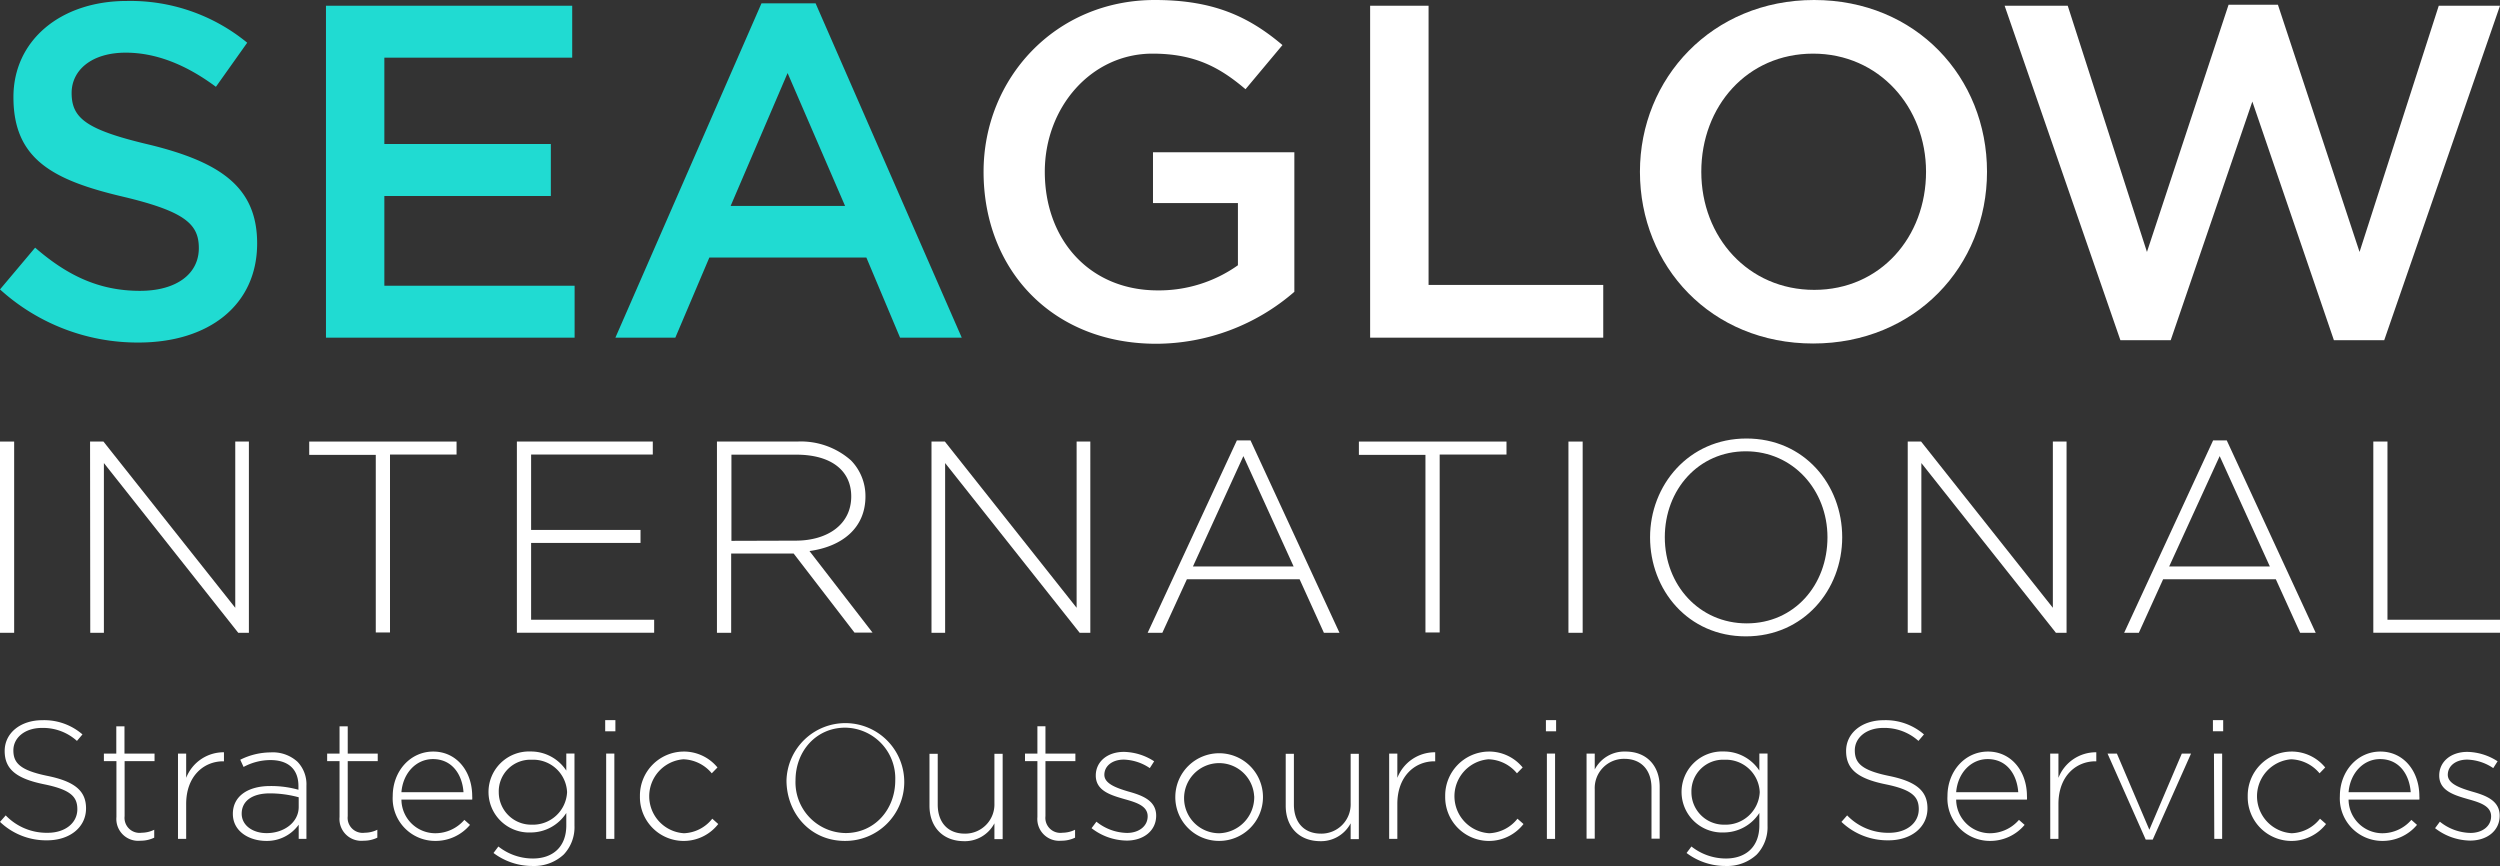 <svg xmlns="http://www.w3.org/2000/svg" viewBox="0 0 385 133.37"><rect x="0" y="0" width="385" height="133.37" fill="#333333" stroke="none"/><g id="Capa_2" data-name="Capa 2"><g id="Capa_1-2" data-name="Capa 1"><path d="M0,126.57l.88-1a8.74,8.74,0,0,0,6.46,2.68c2.71,0,4.57-1.52,4.57-3.63,0-1.91-1-3-5.11-3.84-4.33-.88-6.08-2.35-6.08-5.13s2.45-4.74,5.8-4.74a9,9,0,0,1,6.18,2.19l-.85,1a7.79,7.79,0,0,0-5.38-2c-2.66,0-4.41,1.52-4.41,3.45s1,3.07,5.26,3.94,5.93,2.35,5.93,5c0,2.91-2.5,4.92-6,4.92A10.27,10.27,0,0,1,0,126.57Z" style="fill:#fff"/><path d="M17.93,125.82v-8.61H16v-1.16h1.91v-4.2h1.26v4.2H23.8v1.16H19.19v8.48a2.31,2.31,0,0,0,2.63,2.55,4.44,4.44,0,0,0,1.93-.46V129a4.81,4.81,0,0,1-2.14.47A3.36,3.36,0,0,1,17.93,125.82Z" style="fill:#fff"/><path d="M27.41,116.05h1.26v3.74a6.19,6.19,0,0,1,5.82-3.94v1.39h-.12c-3,0-5.7,2.29-5.7,6.57v5.38H27.41Z" style="fill:#fff"/><path d="M35.86,125.33c0-2.73,2.34-4.28,5.74-4.28a15.63,15.63,0,0,1,4.36.57v-.57c0-2.65-1.63-4-4.33-4a8.77,8.77,0,0,0-4.12,1.06L37,117a10.55,10.55,0,0,1,4.67-1.13,5.63,5.63,0,0,1,4.14,1.44A5,5,0,0,1,47.19,121v8.19H46V127a6,6,0,0,1-5,2.5C38.48,129.5,35.86,128.11,35.86,125.33ZM46,124.27v-1.49a17,17,0,0,0-4.45-.6c-2.79,0-4.33,1.24-4.33,3.12s1.8,3,3.81,3C43.69,128.32,46,126.67,46,124.27Z" style="fill:#fff"/><path d="M52.29,125.82v-8.61H50.38v-1.16h1.91v-4.2h1.26v4.2h4.62v1.16H53.55v8.48a2.31,2.31,0,0,0,2.63,2.55,4.41,4.41,0,0,0,1.93-.46V129a4.79,4.79,0,0,1-2.13.47A3.36,3.36,0,0,1,52.29,125.82Z" style="fill:#fff"/><path d="M60.48,122.6c0-3.82,2.68-6.86,6.24-6.86s6,3,6,6.88a2.91,2.91,0,0,1,0,.52H61.82A5.22,5.22,0,0,0,67,128.32a5.92,5.92,0,0,0,4.51-2.06l.87.77a6.91,6.91,0,0,1-5.44,2.47A6.54,6.54,0,0,1,60.48,122.6Zm10.9-.6c-.18-2.65-1.7-5.1-4.71-5.1-2.61,0-4.62,2.19-4.85,5.1Z" style="fill:#fff"/><path d="M76,131.36l.75-1a8.57,8.57,0,0,0,5.31,1.85c3,0,5.15-1.72,5.15-5.1v-1.91a6.52,6.52,0,0,1-5.49,3,6.24,6.24,0,1,1,0-12.47,6.52,6.52,0,0,1,5.49,2.94v-2.63h1.26v11.11a6.12,6.12,0,0,1-1.67,4.46,6.69,6.69,0,0,1-4.77,1.75A9.92,9.92,0,0,1,76,131.36ZM87.33,122a5.22,5.22,0,0,0-5.44-5,4.87,4.87,0,0,0-5.08,5,5,5,0,0,0,5.08,5A5.26,5.26,0,0,0,87.33,122Z" style="fill:#fff"/><path d="M93.2,110.9h1.57v1.72H93.2Zm.15,5.15h1.26v13.14H93.35Z" style="fill:#fff"/><path d="M98.55,122.62a6.78,6.78,0,0,1,6.7-6.88,6.69,6.69,0,0,1,5.24,2.45l-.88.9a5.91,5.91,0,0,0-4.38-2.16,5.71,5.71,0,0,0,.1,11.39,5.84,5.84,0,0,0,4.36-2.24l.92.82a6.74,6.74,0,0,1-12.06-4.28Z" style="fill:#fff"/><path d="M121.12,120.17a9.07,9.07,0,1,1,9,9.33C124.7,129.5,121.12,125.15,121.12,120.17Zm16.75,0a7.81,7.81,0,0,0-7.71-8.11c-4.45,0-7.65,3.6-7.65,8.11a7.81,7.81,0,0,0,7.71,8.12C134.67,128.29,137.87,124.68,137.87,120.17Z" style="fill:#fff"/><path d="M143.14,124.09v-8h1.27v7.81c0,2.71,1.52,4.48,4.17,4.48a4.5,4.5,0,0,0,4.56-4.69v-7.6h1.27v13.14h-1.27v-2.44a5.14,5.14,0,0,1-4.74,2.75C145.08,129.5,143.14,127.24,143.14,124.09Z" style="fill:#fff"/><path d="M159.76,125.82v-8.61h-1.91v-1.16h1.91v-4.2H161v4.2h4.61v1.16H161v8.48a2.31,2.31,0,0,0,2.63,2.55,4.44,4.44,0,0,0,1.93-.46V129a4.81,4.81,0,0,1-2.14.47A3.36,3.36,0,0,1,159.76,125.82Z" style="fill:#fff"/><path d="M168.1,127.54l.75-1a7.7,7.7,0,0,0,4.72,1.73c1.77,0,3.17-1,3.17-2.56s-1.65-2.11-3.48-2.62c-2.14-.62-4.51-1.27-4.51-3.66,0-2.12,1.77-3.64,4.33-3.64a8.83,8.83,0,0,1,4.66,1.45l-.67,1.05a7.52,7.52,0,0,0-4-1.31c-1.8,0-3,1-3,2.34s1.77,2,3.65,2.56c2.12.59,4.33,1.36,4.33,3.73s-2,3.84-4.53,3.84A9,9,0,0,1,168.1,127.54Z" style="fill:#fff"/><path d="M181,122.62a6.75,6.75,0,1,1,6.72,6.88A6.73,6.73,0,0,1,181,122.62Zm12.14,0a5.4,5.4,0,1,0-5.36,5.7A5.56,5.56,0,0,0,193.15,122.62Z" style="fill:#fff"/><path d="M198,124.09v-8h1.26v7.81c0,2.71,1.52,4.48,4.18,4.48a4.51,4.51,0,0,0,4.56-4.69v-7.6h1.26v13.14H208v-2.44a5.16,5.16,0,0,1-4.74,2.75C199.94,129.5,198,127.24,198,124.09Z" style="fill:#fff"/><path d="M213.93,116.05h1.26v3.74a6.19,6.19,0,0,1,5.83-3.94v1.39h-.13c-3,0-5.7,2.29-5.7,6.57v5.38h-1.26Z" style="fill:#fff"/><path d="M222.56,122.62a6.78,6.78,0,0,1,6.7-6.88,6.67,6.67,0,0,1,5.23,2.45l-.88.9a5.91,5.91,0,0,0-4.38-2.16,5.71,5.71,0,0,0,.11,11.39,5.84,5.84,0,0,0,4.35-2.24l.93.82a6.74,6.74,0,0,1-12.06-4.28Z" style="fill:#fff"/><path d="M238.07,110.9h1.57v1.72h-1.57Zm.15,5.15h1.26v13.14h-1.26Z" style="fill:#fff"/><path d="M244.33,116.05h1.26v2.45a5.14,5.14,0,0,1,4.74-2.76c3.33,0,5.26,2.27,5.26,5.41v8h-1.26v-7.8c0-2.71-1.53-4.49-4.18-4.49a4.5,4.5,0,0,0-4.56,4.69v7.6h-1.26Z" style="fill:#fff"/><path d="M259.73,131.36l.75-1a8.57,8.57,0,0,0,5.3,1.85c3,0,5.16-1.72,5.16-5.1v-1.91a6.54,6.54,0,0,1-5.49,3,6.24,6.24,0,1,1,0-12.47,6.52,6.52,0,0,1,5.49,2.94v-2.63h1.26v11.11a6.12,6.12,0,0,1-1.67,4.46,6.69,6.69,0,0,1-4.77,1.75A9.92,9.92,0,0,1,259.73,131.36ZM271,122a5.22,5.22,0,0,0-5.44-5,4.87,4.87,0,0,0-5.08,5,5,5,0,0,0,5.08,5A5.26,5.26,0,0,0,271,122Z" style="fill:#fff"/><path d="M283.58,126.57l.88-1a8.74,8.74,0,0,0,6.47,2.68c2.7,0,4.56-1.52,4.56-3.63,0-1.91-1-3-5.11-3.84-4.33-.88-6.08-2.35-6.08-5.13s2.45-4.74,5.8-4.74a9,9,0,0,1,6.19,2.19l-.85,1a7.83,7.83,0,0,0-5.39-2c-2.66,0-4.41,1.52-4.41,3.45s1,3.07,5.26,3.94,5.93,2.35,5.93,5c0,2.91-2.5,4.92-6,4.92A10.28,10.28,0,0,1,283.58,126.57Z" style="fill:#fff"/><path d="M299.91,122.6c0-3.82,2.68-6.86,6.24-6.86s6,3,6,6.88a2.91,2.91,0,0,1,0,.52h-10.9a5.22,5.22,0,0,0,5.16,5.18,5.92,5.92,0,0,0,4.51-2.06l.87.77a6.91,6.91,0,0,1-5.44,2.47A6.54,6.54,0,0,1,299.91,122.6Zm10.9-.6c-.18-2.65-1.7-5.1-4.71-5.1-2.61,0-4.62,2.19-4.85,5.1Z" style="fill:#fff"/><path d="M315.73,116.05H317v3.74a6.19,6.19,0,0,1,5.83-3.94v1.39h-.13c-3,0-5.7,2.29-5.7,6.57v5.38h-1.26Z" style="fill:#fff"/><path d="M324.56,116.05H326l5,11.73,5-11.73h1.42l-5.9,13.25h-1.08Z" style="fill:#fff"/><path d="M340.79,110.9h1.58v1.72h-1.58Zm.16,5.15h1.26v13.14H341Z" style="fill:#fff"/><path d="M346.15,122.62a6.78,6.78,0,0,1,6.7-6.88,6.67,6.67,0,0,1,5.23,2.45l-.87.9a5.94,5.94,0,0,0-4.38-2.16,5.71,5.71,0,0,0,.1,11.39,5.82,5.82,0,0,0,4.35-2.24l.93.82a6.74,6.74,0,0,1-12.06-4.28Z" style="fill:#fff"/><path d="M360.34,122.6c0-3.82,2.68-6.86,6.24-6.86s6,3,6,6.88a2.91,2.91,0,0,1,0,.52h-10.9a5.22,5.22,0,0,0,5.16,5.18,5.91,5.91,0,0,0,4.51-2.06l.87.77a6.91,6.91,0,0,1-5.43,2.47A6.54,6.54,0,0,1,360.34,122.6Zm10.91-.6c-.19-2.65-1.71-5.1-4.72-5.1-2.6,0-4.61,2.19-4.85,5.1Z" style="fill:#fff"/><path d="M375,127.54l.74-1a7.72,7.72,0,0,0,4.72,1.73c1.78,0,3.17-1,3.17-2.56s-1.65-2.11-3.48-2.62c-2.14-.62-4.51-1.27-4.51-3.66,0-2.12,1.78-3.64,4.33-3.64a8.83,8.83,0,0,1,4.66,1.45l-.67,1.05a7.52,7.52,0,0,0-4-1.31c-1.81,0-3,1-3,2.34s1.78,2,3.66,2.56c2.11.59,4.33,1.36,4.33,3.73s-2,3.84-4.54,3.84A9,9,0,0,1,375,127.54Z" style="fill:#fff"/><path d="M0,44.57l5.41-6.43c4.89,4.24,9.79,6.65,16.15,6.65,5.55,0,9.06-2.56,9.06-6.58,0-3.65-2.05-5.62-11.55-7.89-10.89-2.55-17-5.77-17-15.34C2.05,6.21,9.35.15,19.51.15A28.33,28.33,0,0,1,38.07,6.58l-4.82,6.79C28.64,9.94,24,8.11,19.36,8.11c-5.26,0-8.33,2.7-8.33,6.21,0,3.95,2.34,5.7,12.13,8C34,25,39.6,28.86,39.6,37.48c0,9.57-7.52,15.27-18.26,15.27A31.51,31.51,0,0,1,0,44.57Z" style="fill:#20dbd2"/><path d="M50.2.88H88.12v8H59.19v13.3H84.83v8H59.19V44h29.3v8H50.2Z" style="fill:#20dbd2"/><path d="M117.27.51h8.33L148.11,52h-9.5l-5.19-12.34H109.24L104,52H94.77Zm12.87,31.2-8.85-20.46-8.77,20.46Z" style="fill:#20dbd2"/><path d="M151.47,26.45c0-14.32,11-26.45,26.38-26.45,8.91,0,14.39,2.48,19.65,6.94l-5.69,6.8c-3.95-3.36-7.82-5.48-14.33-5.48-9.42,0-16.58,8.25-16.58,18.19,0,10.52,6.94,18.27,17.39,18.27a21,21,0,0,0,12.35-3.87V31.27H177.56V23.45h21.77V44.94a32.6,32.6,0,0,1-21.34,8C162,52.9,151.47,41.5,151.47,26.45Z" style="fill:#fff"/><path d="M211,.88h9v43H246.9V52H211Z" style="fill:#fff"/><path d="M308.71.88h9.72l12.2,37.92L343.2.73h7.6L363.37,38.8,375.57.88H385L367.17,52.39h-7.75L346.86,15.64,334.29,52.39h-7.75Z" style="fill:#fff"/><path d="M252.55,26.45C252.55,12.06,263.66,0,279.37,0S306,11.91,306,26.45,294.93,52.9,279.22,52.9,252.55,41,252.55,26.45Zm44.06,0c0-9.94-7.23-18.19-17.39-18.19S262,16.37,262,26.45s7.23,18.19,17.39,18.19S296.61,36.53,296.61,26.45Z" style="fill:#fff"/><path d="M0,68H2.18V97.45H0Z" style="fill:#fff"/><path d="M13.87,68h2.06l20.3,25.6V68h2.1V97.45H36.69L16,71.31V97.45h-2.1Z" style="fill:#fff"/><path d="M57.87,70.05H47.62V68H70.31v2H60.06v27.4H57.87Z" style="fill:#fff"/><path d="M79.6,68h20.93v2H81.79V81.61H98.64v2H81.79V95.44h18.95v2H79.6Z" style="fill:#fff"/><path d="M110.41,68h12.36a11.63,11.63,0,0,1,8.28,2.9,7.86,7.86,0,0,1,2.23,5.55c0,4.92-3.66,7.73-8.62,8.41l9.71,12.56h-2.78l-9.37-12.18H112.6V97.45h-2.19Zm12.11,15.26c4.91,0,8.57-2.48,8.57-6.81,0-4-3.11-6.43-8.45-6.43h-10V83.29Z" style="fill:#fff"/><path d="M143.45,68h2.06l20.29,25.6V68h2.11V97.45h-1.64L145.55,71.31V97.45h-2.1Z" style="fill:#fff"/><path d="M190.48,67.82h2.1l13.7,29.63h-2.4l-3.74-8.24H182.78L179,97.45h-2.26Zm8.74,19.42-7.74-17-7.77,17Z" style="fill:#fff"/><path d="M219.52,70.05H209.27V68H232v2H221.71v27.4h-2.19Z" style="fill:#fff"/><path d="M241.54,68h2.19V97.45h-2.19Z" style="fill:#fff"/><path d="M254.11,82.74c0-8,5.93-15.21,14.84-15.21s14.75,7.1,14.75,15.21S277.77,98,268.86,98,254.11,90.85,254.11,82.74Zm27.32,0c0-7.27-5.3-13.24-12.57-13.24s-12.48,5.89-12.48,13.24S261.68,96,269,96,281.43,90.1,281.43,82.74Z" style="fill:#fff"/><path d="M293.79,68h2.06l20.29,25.6V68h2.11V97.45h-1.64L295.89,71.31V97.45h-2.1Z" style="fill:#fff"/><path d="M340.82,67.82h2.1l13.7,29.63h-2.4l-3.74-8.24H333.12l-3.74,8.24h-2.26Zm8.74,19.42-7.73-17-7.78,17Z" style="fill:#fff"/><path d="M365.49,68h2.18V95.44H385v2H365.49Z" style="fill:#fff"/></g></g></svg>